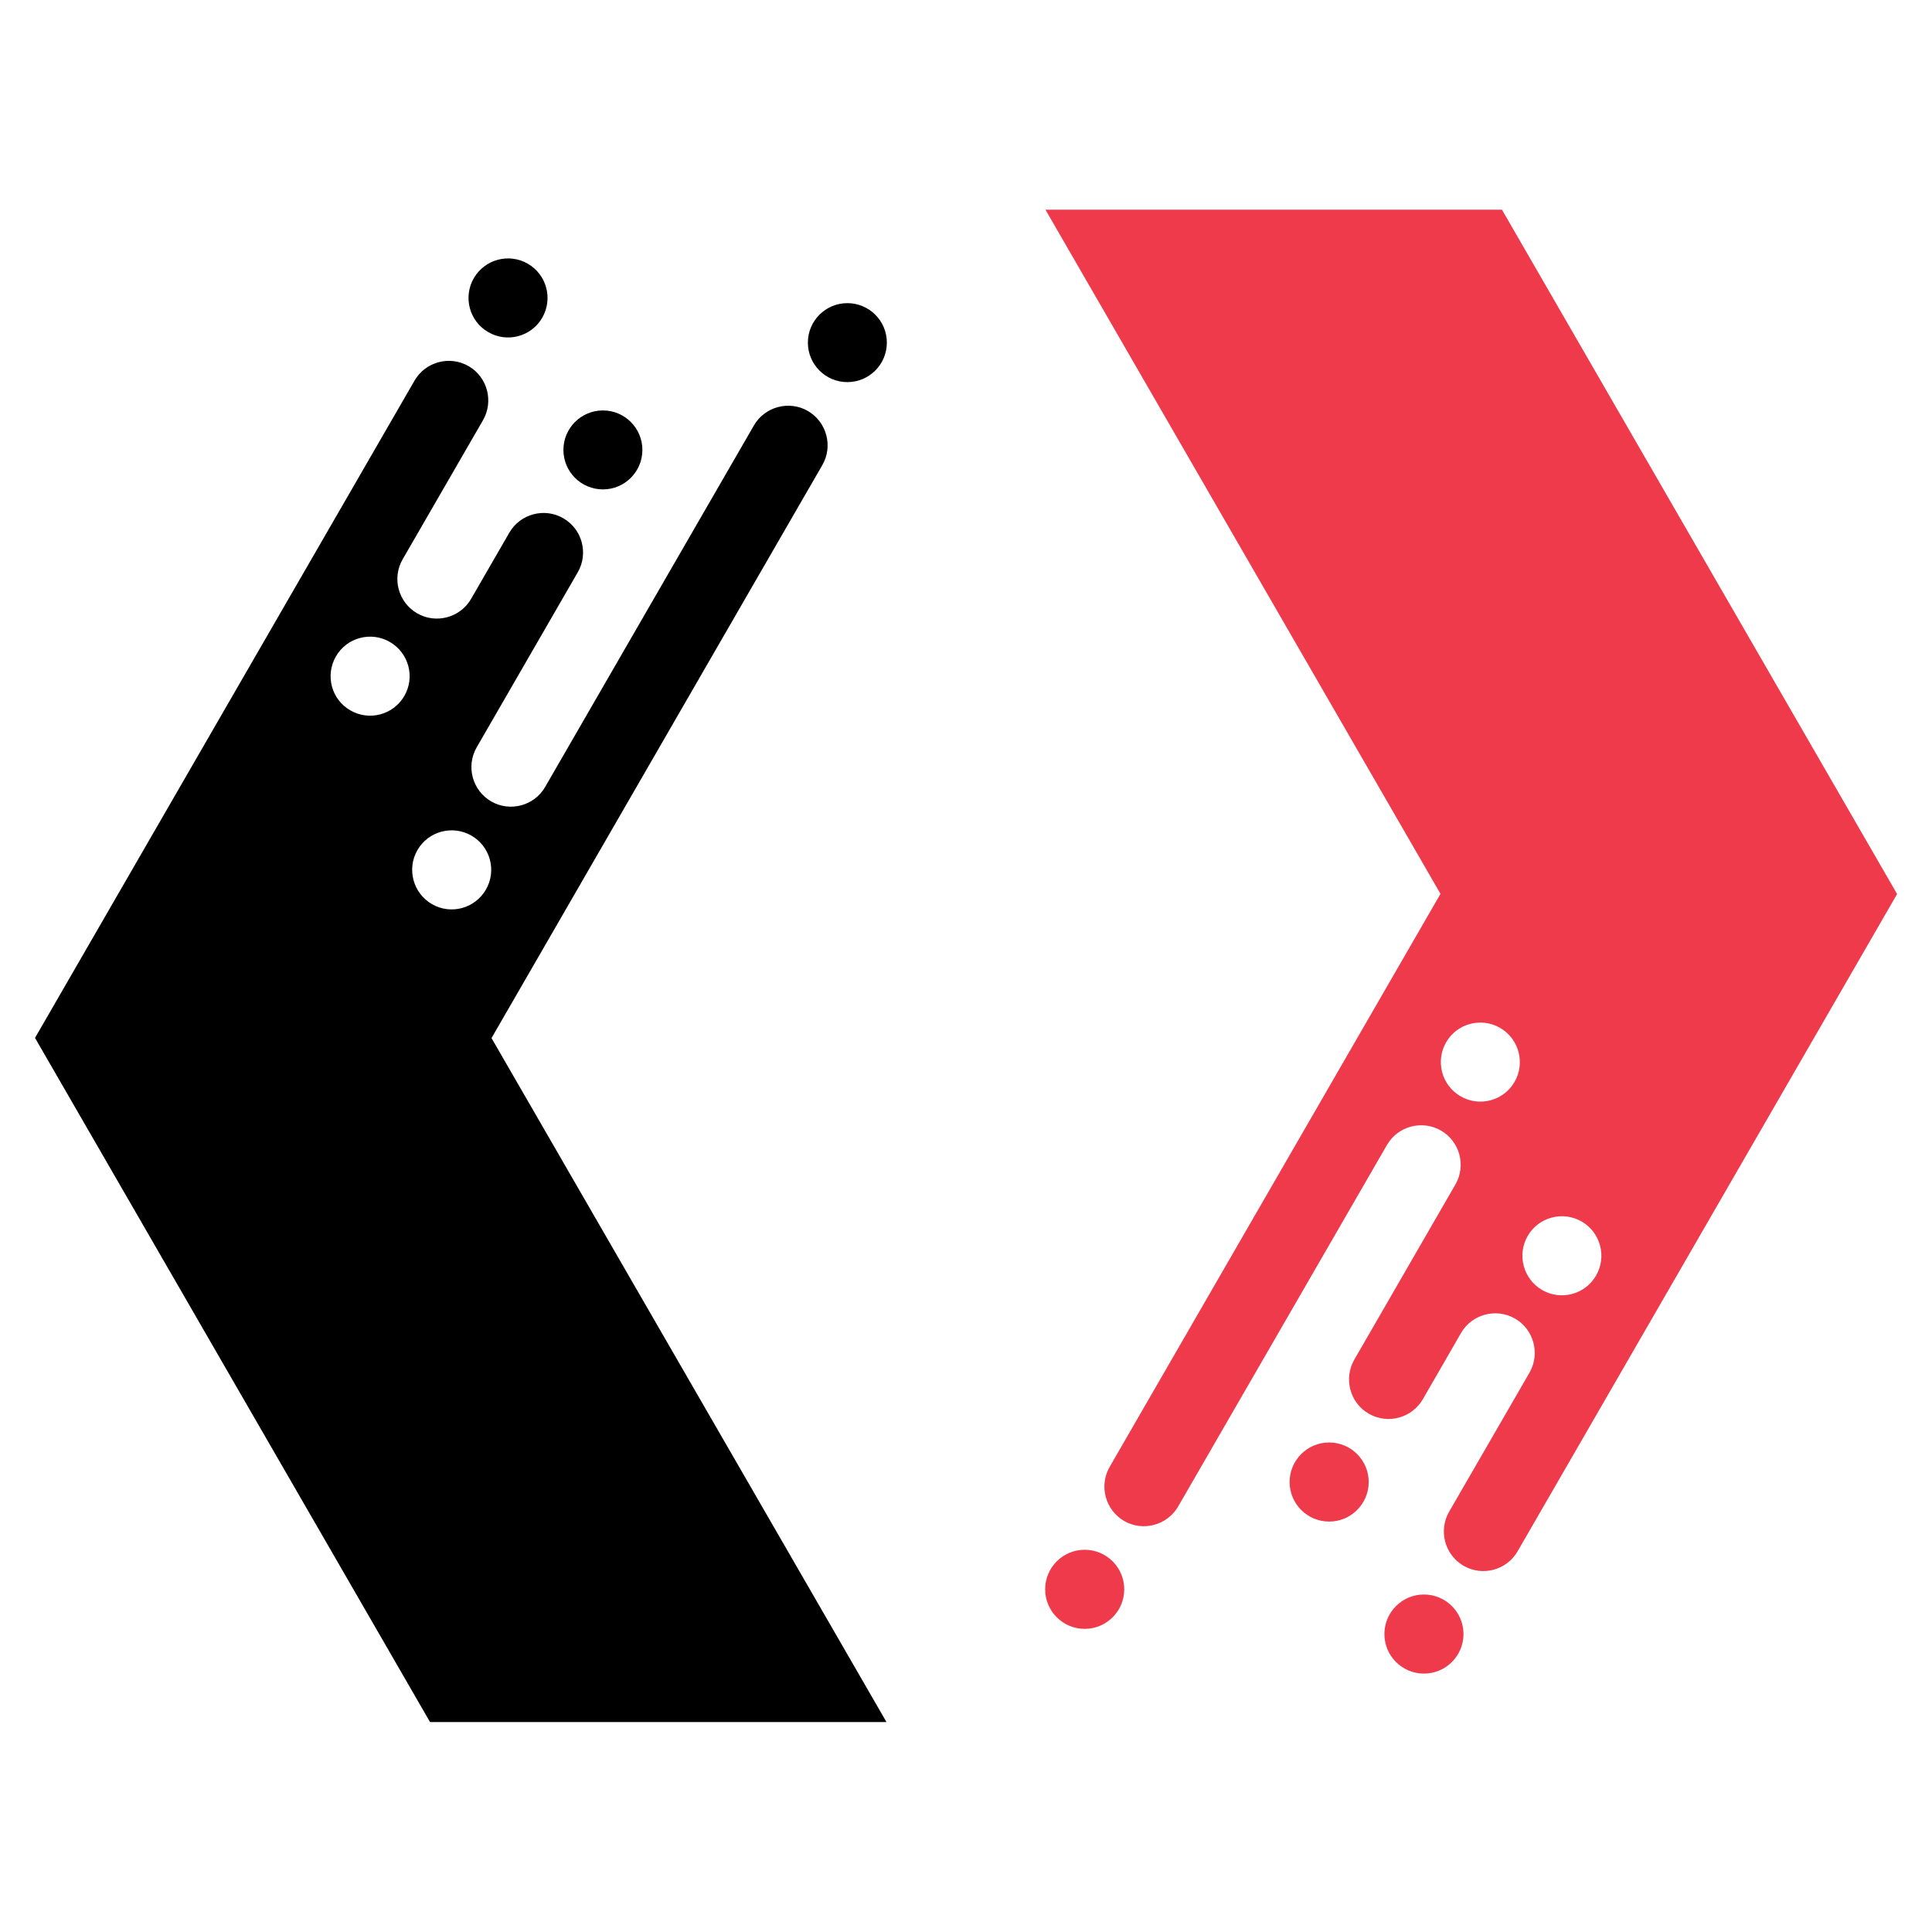 <?xml version="1.0" encoding="utf-8"?>
<!-- Generator: Adobe Illustrator 16.0.0, SVG Export Plug-In . SVG Version: 6.00 Build 0)  -->
<!DOCTYPE svg PUBLIC "-//W3C//DTD SVG 1.1//EN" "http://www.w3.org/Graphics/SVG/1.1/DTD/svg11.dtd">
<svg version="1.1" id="Calque_1" xmlns="http://www.w3.org/2000/svg" xmlns:xlink="http://www.w3.org/1999/xlink" x="0px" y="0px"
	 width="32px" height="32px" viewBox="74.981 13.468 32 32" enable-background="new 74.981 13.468 32 32" xml:space="preserve">
<g>
	<path fill-rule="evenodd" clip-rule="evenodd" d="M83.723,17.836c0.313,0.181,0.42,0.581,0.239,0.895
		c-0.18,0.312-0.581,0.42-0.894,0.238c-0.313-0.18-0.42-0.58-0.239-0.894C83.01,17.763,83.411,17.655,83.723,17.836"/>
	<circle fill-rule="evenodd" clip-rule="evenodd" cx="84.967" cy="20.92" r="0.654"/>
	<circle fill-rule="evenodd" clip-rule="evenodd" cx="89.016" cy="19.143" r="0.654"/>
	<circle fill-rule="evenodd" clip-rule="evenodd" fill="#EF3A4B" cx="98.566" cy="40.533" r="0.655"/>
	<circle fill-rule="evenodd" clip-rule="evenodd" fill="#EF3A4B" cx="96.996" cy="38.015" r="0.655"/>
	<circle fill-rule="evenodd" clip-rule="evenodd" fill="#EF3A4B" cx="92.947" cy="39.792" r="0.655"/>
	<g>
		<path fill="#EF3A4B" d="M99.858,16.941h-7.561l6.543,11.332l-5.48,9.492c-0.18,0.313-0.071,0.713,0.24,0.895
			c0.312,0.18,0.715,0.071,0.895-0.24l3.458-5.987c0.179-0.312,0.582-0.42,0.894-0.24s0.421,0.58,0.24,0.894l-1.675,2.902
			c-0.179,0.312-0.073,0.715,0.24,0.894c0.313,0.181,0.714,0.073,0.895-0.238l0.633-1.098c0.18-0.312,0.582-0.419,0.894-0.239
			c0.312,0.179,0.42,0.582,0.24,0.896l-1.331,2.303c-0.18,0.313-0.072,0.716,0.24,0.895c0.312,0.181,0.714,0.073,0.894-0.239
			l6.286-10.887L99.858,16.941z M100.067,31.387c-0.18,0.313-0.581,0.421-0.894,0.239c-0.313-0.18-0.42-0.58-0.24-0.894
			c0.181-0.313,0.581-0.42,0.894-0.239C100.14,30.673,100.247,31.074,100.067,31.387z M100.524,34.835
			c-0.313-0.182-0.42-0.582-0.24-0.895s0.581-0.42,0.894-0.24c0.313,0.181,0.42,0.581,0.239,0.895
			C101.237,34.908,100.837,35.015,100.524,34.835z"/>
	</g>
	<g>
		<path d="M83.122,30.662l5.48-9.492c0.18-0.313,0.071-0.714-0.24-0.895c-0.312-0.18-0.715-0.071-0.894,0.24l-3.458,5.988
			c-0.179,0.311-0.582,0.419-0.893,0.239c-0.313-0.181-0.421-0.582-0.241-0.895l1.675-2.901c0.18-0.313,0.073-0.714-0.24-0.894
			c-0.312-0.181-0.714-0.073-0.894,0.239l-0.633,1.096c-0.18,0.312-0.583,0.42-0.894,0.239c-0.312-0.18-0.421-0.581-0.24-0.894
			l1.331-2.304c0.18-0.313,0.073-0.716-0.239-0.896c-0.313-0.18-0.715-0.072-0.895,0.24l-6.286,10.887l6.543,11.332h7.56
			L83.122,30.662z M81.678,24.995c-0.181,0.313-0.581,0.42-0.894,0.239c-0.314-0.18-0.42-0.58-0.239-0.894
			c0.18-0.313,0.581-0.42,0.893-0.239C81.752,24.282,81.859,24.683,81.678,24.995z M83.029,28.203
			c-0.181,0.313-0.581,0.421-0.894,0.24c-0.313-0.182-0.42-0.582-0.24-0.895s0.581-0.42,0.895-0.239
			C83.103,27.489,83.21,27.891,83.029,28.203z"/>
	</g>
</g>
</svg>
